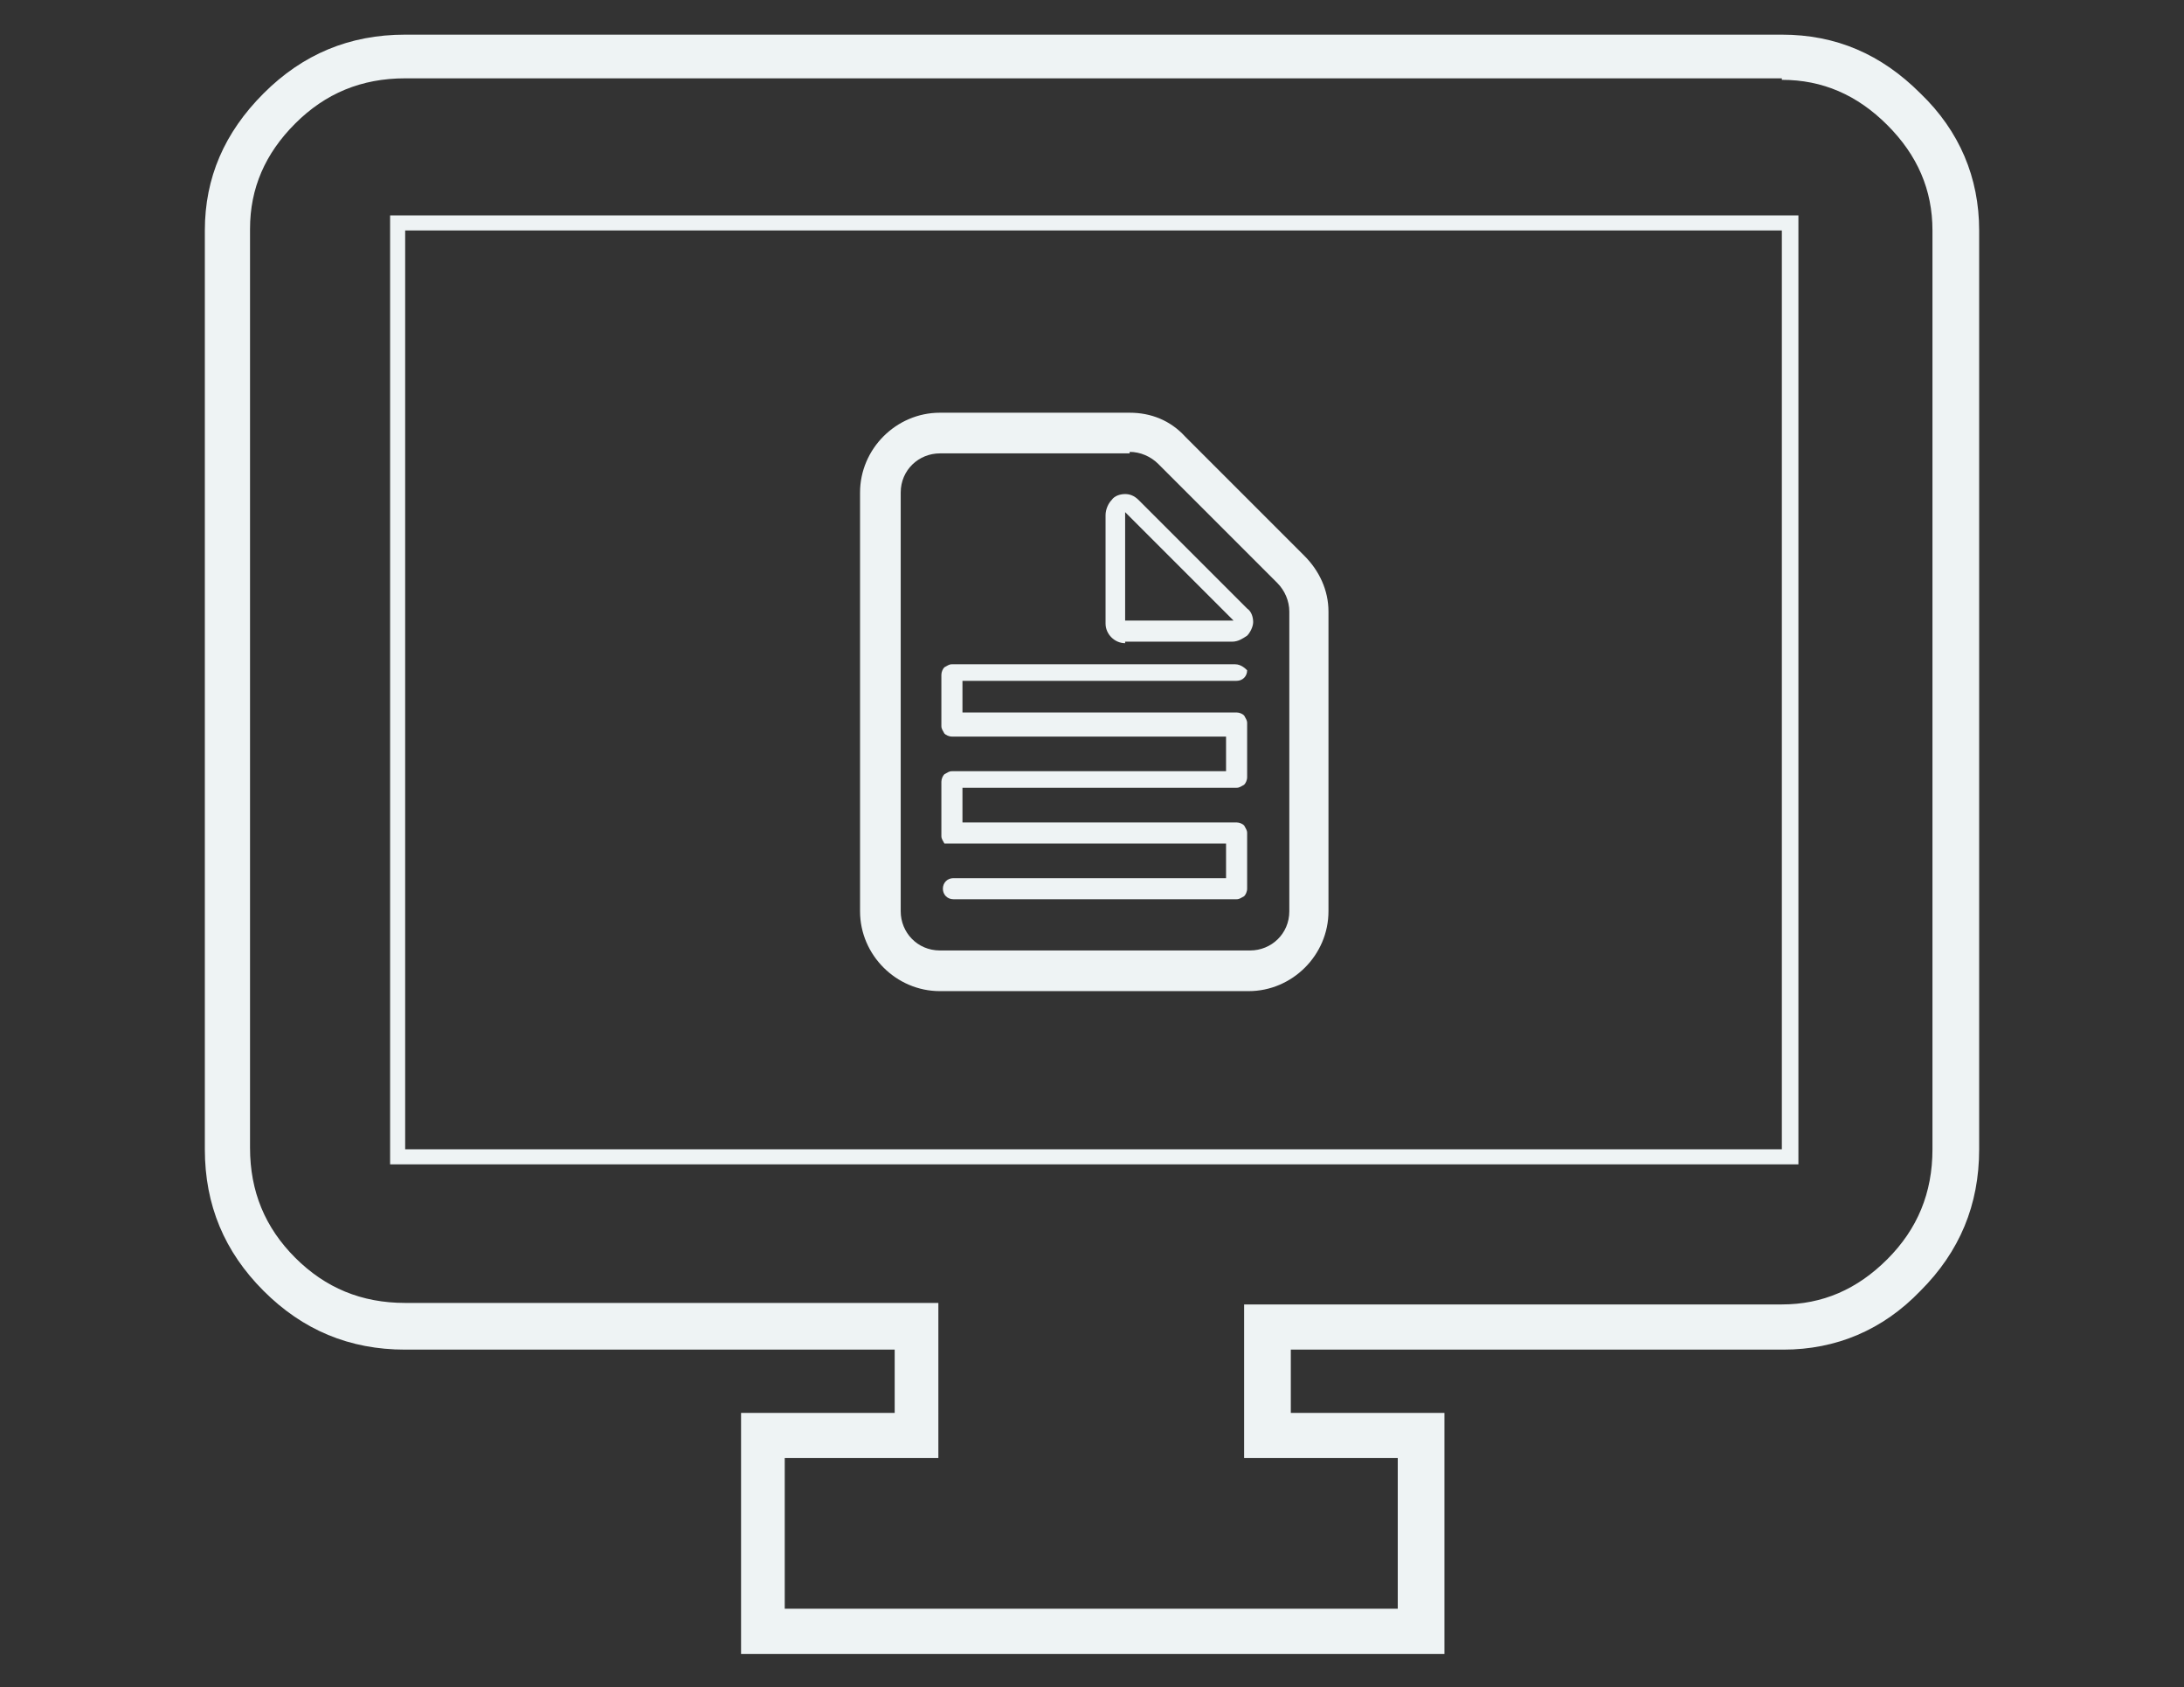 <?xml version="1.0" encoding="utf-8"?>
<!-- Generator: Adobe Illustrator 19.2.1, SVG Export Plug-In . SVG Version: 6.00 Build 0)  -->
<svg version="1.1" id="Layer_1" xmlns="http://www.w3.org/2000/svg" xmlns:xlink="http://www.w3.org/1999/xlink" x="0px" y="0px"
	 viewBox="0 0 145 112" style="enable-background:new 0 0 145 112;" xml:space="preserve">
<rect x="0" y="0" width="145" height="112" fill="#333333" stroke="none"/>
<style type="text/css">
	.st0{fill:#EEF3F4;}
</style>
<g>
	<g>
		<path class="st0" d="M118.3,5.3c2.7,0,5,1,7,3c2,2,3,4.3,3,7v61c0,2.9-1,5.3-3,7.3c-2,2-4.3,3-7,3H82.6v10.2h10.2v10H52.1v-10
			h10.2V86.5H26.9c-2.9,0-5.3-1-7.3-3c-2-2-3-4.4-3-7.3v-61c0-2.7,1-5,3-7c2-2,4.4-3,7.3-3H118.3 M118.3,2.3H26.9
			c-3.7,0-6.8,1.3-9.4,3.9c-2.6,2.6-3.9,5.6-3.9,9.1v61c0,3.7,1.3,6.8,3.9,9.4c2.6,2.6,5.7,3.9,9.4,3.9h32.5v4.2h-7.2h-3v3v10v3h3
			h40.7h3v-3v-10v-3h-3h-7.2v-4.2h32.7c3.5,0,6.6-1.3,9.1-3.9c2.6-2.6,3.9-5.7,3.9-9.4v-61c0-3.5-1.3-6.6-3.9-9.1
			C124.9,3.6,121.9,2.3,118.3,2.3L118.3,2.3z"/>
	</g>
	<g>
		<path class="st0" d="M75,30c0.7,0,1.4,0.3,1.9,0.8l7.9,7.9c0.5,0.5,0.8,1.2,0.8,1.9v19.9c0,1.5-1.2,2.6-2.6,2.6H62.4
			c-1.5,0-2.6-1.2-2.6-2.6V32.7c0-1.5,1.2-2.6,2.6-2.6H75 M75,27.4H62.4c-2.9,0-5.3,2.4-5.3,5.3v27.8c0,2.9,2.4,5.3,5.3,5.3h20.5
			c2.9,0,5.3-2.4,5.3-5.3V40.6c0-1.4-0.6-2.7-1.6-3.7l-7.9-7.9C77.7,27.9,76.4,27.4,75,27.4z"/>
		<path class="st0" d="M74.6,41.9v0.7h7.2c0.4,0,0.7-0.2,1-0.4c0.2-0.2,0.4-0.6,0.4-0.9c0-0.3-0.1-0.7-0.4-0.9l-7.2-7.2
			c-0.3-0.3-0.6-0.4-0.9-0.4c-0.3,0-0.7,0.1-0.9,0.4c-0.2,0.2-0.4,0.6-0.4,1v7.2c0,0.7,0.6,1.3,1.3,1.3V41.9v-0.7h0V34l0,0l0,0l0,0
			l0,0l0,0l0,0l0,0v0l0,0l0,0v0l0,0l0,0l0,0l0,0l0,0l0,0l0,0l7.2,7.2l0,0l0,0l0,0l0,0l0,0l0,0l0,0l0,0l0,0l0,0l0,0l0,0l0,0l0,0l0,0
			l0,0l0,0l0,0h-7.2V41.9z"/>
		<path class="st0" d="M82,44.1H63.2c-0.2,0-0.3,0.1-0.5,0.2c-0.1,0.1-0.2,0.3-0.2,0.5v3.4c0,0.2,0.1,0.3,0.2,0.5
			c0.1,0.1,0.3,0.2,0.5,0.2h18.2v2.3H63.2c-0.2,0-0.3,0.1-0.5,0.2c-0.1,0.1-0.2,0.3-0.2,0.5v3.6c0,0.2,0.1,0.3,0.2,0.5
			C62.9,56,63,56,63.2,56h18.2v2.3H63.3c-0.4,0-0.7,0.3-0.7,0.7c0,0.4,0.3,0.7,0.7,0.7l18.8,0c0.2,0,0.3-0.1,0.5-0.2
			c0.1-0.1,0.2-0.3,0.2-0.5v-3.7c0-0.2-0.1-0.3-0.2-0.5c-0.1-0.1-0.3-0.2-0.5-0.2H63.9v-2.3l18.2,0c0.2,0,0.3-0.1,0.5-0.2
			c0.1-0.1,0.2-0.3,0.2-0.5v-3.6c0-0.2-0.1-0.3-0.2-0.5c-0.1-0.1-0.3-0.2-0.5-0.2H63.9v-2.1l18.2,0c0.4,0,0.7-0.3,0.7-0.7
			C82.7,44.4,82.4,44.1,82,44.1L82,44.1z"/>
	</g>
	<g>
		<path class="st0" d="M118.3,15.3v61H26.9v-61H118.3 M119.3,14.3h-1H26.9h-1v1v61v1h1h91.5h1v-1v-61V14.3L119.3,14.3z"/>
	</g>
</g>
</svg>
